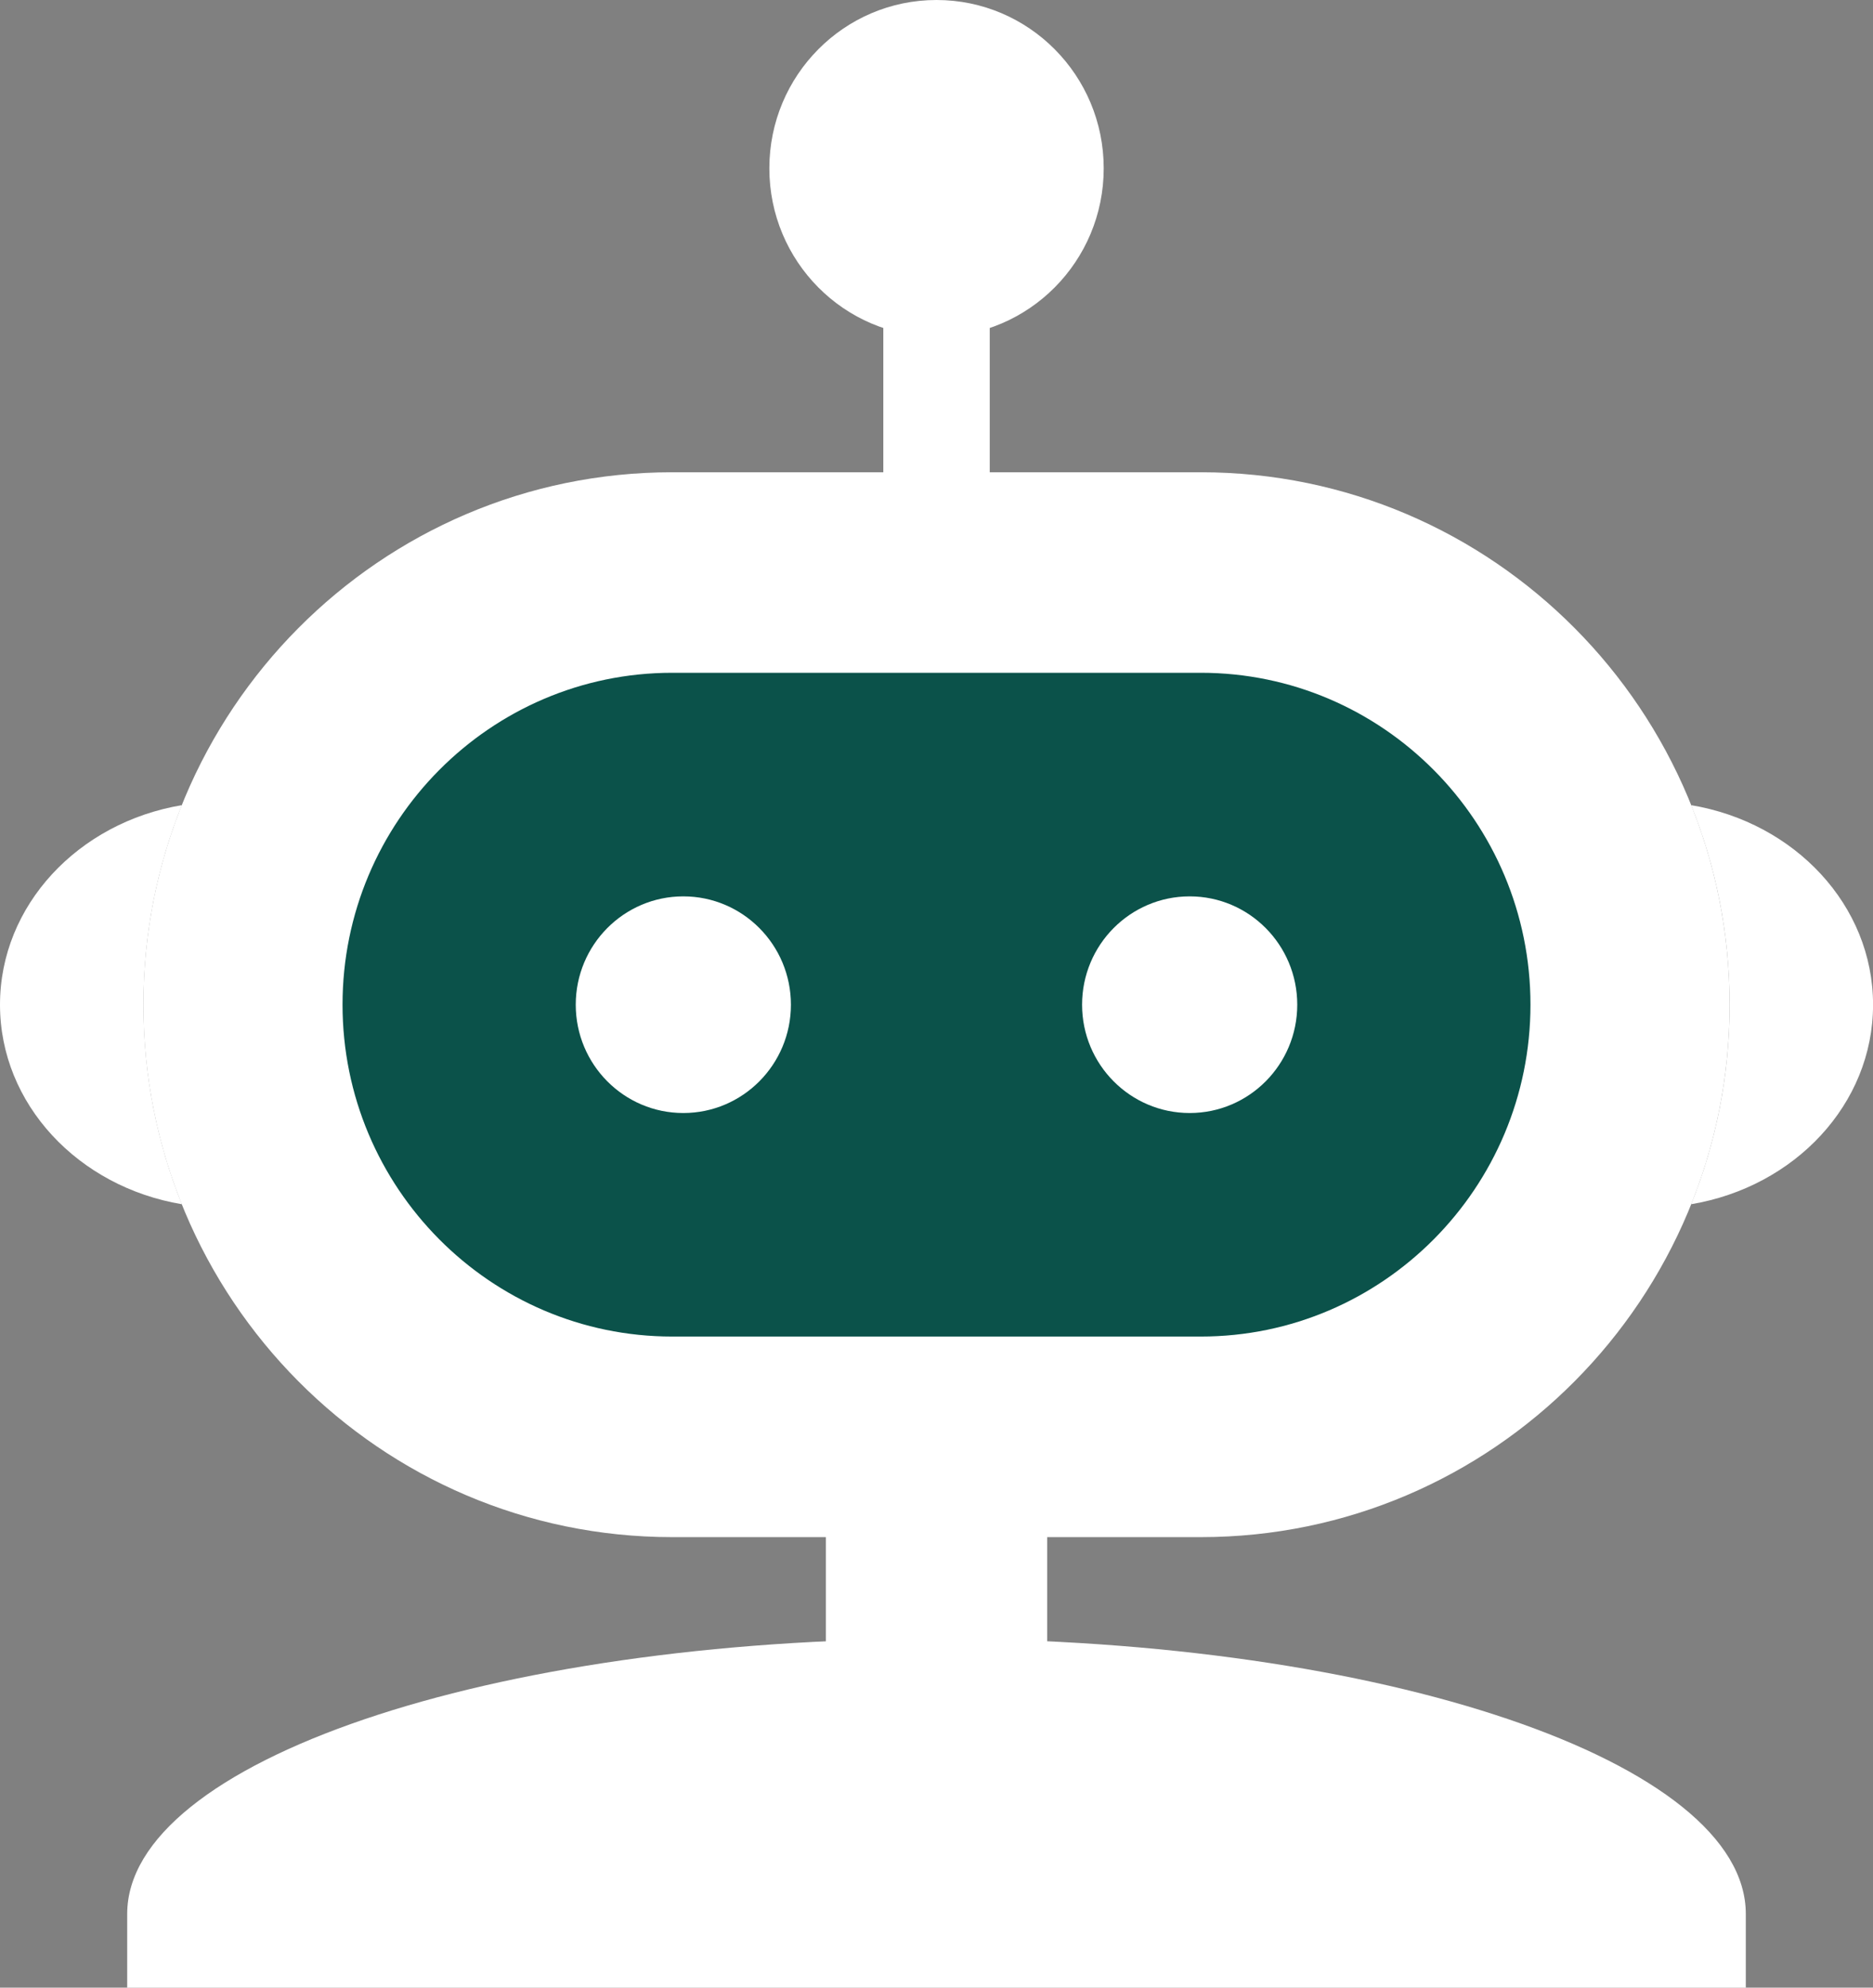 <svg width="33" height="35" viewBox="0 0 33 35" fill="none" xmlns="http://www.w3.org/2000/svg">
<rect x="0" y="0" width="33" height="35" fill="#808080" stroke="none"/>
<g clip-path="url(#clip0_107_327)">
<path d="M30.759 35V33.703C30.759 31.026 24.375 28.856 16.5 28.856C8.625 28.856 2.241 31.026 2.241 33.703V35H30.76H30.759Z" fill="white"/>
<path d="M17.438 2.112H15.563V9.652H17.438V2.112Z" fill="white"/>
<path d="M16.5 5.929C18.127 5.929 19.446 4.602 19.446 2.964C19.446 1.327 18.127 0 16.5 0C14.873 0 13.555 1.327 13.555 2.964C13.555 4.602 14.873 5.929 16.5 5.929Z" fill="white"/>
<path d="M30.474 17.692C30.474 12.514 26.303 8.316 21.158 8.316H11.842C6.697 8.316 2.526 12.514 2.526 17.692C2.526 22.869 6.697 27.067 11.842 27.067H21.158C26.302 27.067 30.474 22.869 30.474 17.692Z" fill="white"/>
<path d="M11.842 23.535C8.64 23.535 6.035 20.914 6.035 17.691C6.035 14.468 8.64 11.847 11.842 11.847H21.158C24.36 11.847 26.965 14.468 26.965 17.691C26.965 20.914 24.36 23.535 21.158 23.535H11.842Z" fill="#0B524A"/>
<path d="M12.039 19.599C13.086 19.599 13.935 18.745 13.935 17.692C13.935 16.638 13.086 15.784 12.039 15.784C10.993 15.784 10.144 16.638 10.144 17.692C10.144 18.745 10.993 19.599 12.039 19.599Z" fill="white"/>
<path d="M20.961 19.599C22.007 19.599 22.856 18.745 22.856 17.692C22.856 16.638 22.007 15.784 20.961 15.784C19.914 15.784 19.065 16.638 19.065 17.692C19.065 18.745 19.914 19.599 20.961 19.599Z" fill="white"/>
<path d="M2.527 17.692C2.527 16.449 2.768 15.263 3.204 14.178C1.382 14.483 0 15.939 0 17.692C0 19.444 1.382 20.9 3.204 21.205C2.768 20.12 2.527 18.934 2.527 17.692Z" fill="white"/>
<path d="M30.474 17.692C30.474 16.449 30.233 15.263 29.796 14.178C31.619 14.483 33.001 15.939 33.001 17.692C33.001 19.444 31.619 20.9 29.796 21.205C30.233 20.12 30.474 18.934 30.474 17.692Z" fill="white"/>
<path d="M18.45 25.674H14.551V30.204H18.45V25.674Z" fill="white"/>
</g>
<defs>
<clipPath id="clip0_107_327">
<rect width="33" height="35" fill="white"/>
</clipPath>
</defs>
</svg>
